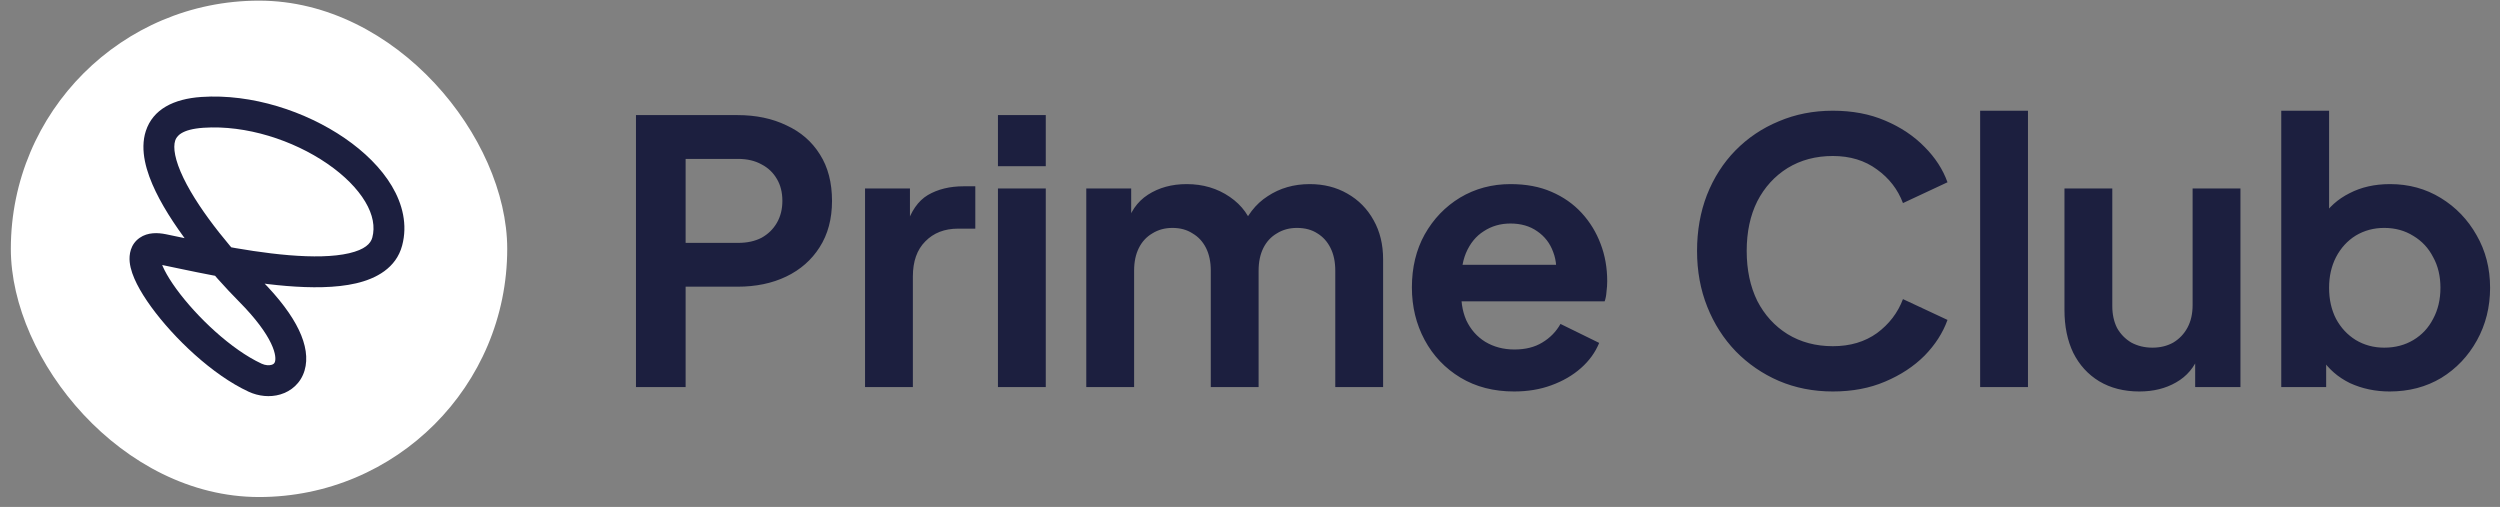 <svg xmlns="http://www.w3.org/2000/svg" width="217" height="44" viewBox="0 0 217 44" fill="none"><rect x="0" y="0" width="217" height="44" fill="#808080" stroke="none"/><rect x="0.941" y="0.056" width="43.086" height="43.086" rx="21.543" fill="white"></rect><path d="M21.7 25.232L20.748 26.175L21.7 25.232ZM22.144 32.784L21.581 34L22.144 32.784ZM14.13 21.644L13.866 22.958L14.13 21.644ZM33.611 20.967L34.906 21.312L33.611 20.967ZM17.571 9.753L17.662 11.09L17.571 9.753ZM20.748 26.175C22.245 27.686 23.092 28.892 23.525 29.8C23.963 30.718 23.924 31.21 23.868 31.395C23.827 31.53 23.75 31.615 23.573 31.667C23.362 31.73 23.039 31.721 22.707 31.567L21.581 34C22.436 34.396 23.43 34.505 24.333 34.238C25.27 33.961 26.103 33.27 26.435 32.166C26.751 31.113 26.546 29.905 25.945 28.645C25.339 27.375 24.275 25.926 22.652 24.288L20.748 26.175ZM22.707 31.567C20.099 30.36 17.085 27.525 15.299 25.072C14.862 24.47 14.518 23.919 14.28 23.447C14.031 22.956 13.941 22.635 13.925 22.476C13.909 22.32 13.975 22.62 13.655 22.843C13.442 22.991 13.382 22.861 13.866 22.958L14.393 20.33C13.704 20.192 12.834 20.149 12.125 20.642C11.309 21.21 11.193 22.113 11.258 22.749C11.323 23.381 11.577 24.042 11.887 24.656C12.207 25.29 12.635 25.966 13.132 26.649C15.086 29.334 18.427 32.54 21.581 34L22.707 31.567ZM13.866 22.958C15.919 23.37 20.577 24.468 24.854 24.821C26.985 24.997 29.148 25.002 30.91 24.592C32.645 24.188 34.384 23.273 34.906 21.312L32.316 20.622C32.177 21.143 31.681 21.66 30.302 21.981C28.949 22.296 27.118 22.319 25.075 22.15C21 21.813 16.578 20.768 14.393 20.33L13.866 22.958ZM34.906 21.312C35.388 19.503 34.943 17.71 34.008 16.141C33.078 14.58 31.629 13.165 29.926 11.995C26.532 9.664 21.863 8.119 17.48 8.416L17.662 11.09C21.355 10.84 25.436 12.162 28.408 14.205C29.888 15.222 31.026 16.371 31.705 17.512C32.379 18.644 32.564 19.692 32.316 20.622L34.906 21.312ZM17.48 8.416C15.07 8.579 13.27 9.487 12.657 11.376C12.119 13.033 12.706 14.95 13.51 16.615C15.171 20.056 18.501 23.907 20.748 26.175L22.652 24.288C20.459 22.075 17.387 18.48 15.924 15.45C15.166 13.879 15.012 12.803 15.206 12.204C15.326 11.835 15.735 11.221 17.662 11.09L17.48 8.416Z" fill="#1C1F3F"></path><path d="M55.202 33.6V9.99H64.012C65.617 9.99 67.033 10.286 68.258 10.878C69.505 11.448 70.477 12.293 71.174 13.413C71.871 14.511 72.219 15.853 72.219 17.438C72.219 19.001 71.86 20.343 71.142 21.462C70.445 22.561 69.484 23.406 68.258 23.998C67.033 24.589 65.617 24.885 64.012 24.885H59.512V33.6H55.202ZM59.512 21.082H64.075C64.857 21.082 65.533 20.934 66.103 20.638C66.674 20.322 67.117 19.888 67.434 19.339C67.751 18.79 67.91 18.156 67.91 17.438C67.91 16.698 67.751 16.064 67.434 15.536C67.117 14.987 66.674 14.564 66.103 14.269C65.533 13.952 64.857 13.793 64.075 13.793H59.512V21.082ZM75.085 33.6V16.36H78.984V20.195L78.667 19.624C79.068 18.335 79.691 17.438 80.536 16.931C81.403 16.424 82.438 16.17 83.642 16.17H84.656V19.846H83.167C81.984 19.846 81.033 20.216 80.314 20.955C79.596 21.674 79.237 22.688 79.237 23.998V33.6H75.085ZM86.622 33.6V16.36H90.773V33.6H86.622ZM86.622 14.427V9.99H90.773V14.427H86.622ZM94.289 33.6V16.36H98.187V20.353L97.744 19.688C98.061 18.441 98.694 17.512 99.645 16.899C100.596 16.286 101.716 15.98 103.004 15.98C104.42 15.98 105.666 16.35 106.744 17.089C107.821 17.828 108.518 18.8 108.835 20.005L107.663 20.1C108.191 18.726 108.983 17.702 110.04 17.026C111.096 16.328 112.311 15.98 113.684 15.98C114.909 15.98 115.997 16.255 116.948 16.804C117.92 17.353 118.681 18.124 119.23 19.117C119.779 20.089 120.054 21.219 120.054 22.508V33.6H115.902V23.491C115.902 22.73 115.765 22.075 115.49 21.526C115.216 20.976 114.835 20.554 114.35 20.258C113.864 19.941 113.272 19.783 112.575 19.783C111.92 19.783 111.339 19.941 110.832 20.258C110.325 20.554 109.934 20.976 109.659 21.526C109.385 22.075 109.247 22.73 109.247 23.491V33.6H105.096V23.491C105.096 22.73 104.959 22.075 104.684 21.526C104.409 20.976 104.018 20.554 103.511 20.258C103.025 19.941 102.444 19.783 101.768 19.783C101.113 19.783 100.532 19.941 100.025 20.258C99.518 20.554 99.127 20.976 98.853 21.526C98.578 22.075 98.441 22.73 98.441 23.491V33.6H94.289ZM131.425 33.98C129.651 33.98 128.098 33.579 126.767 32.776C125.436 31.973 124.401 30.885 123.661 29.512C122.922 28.139 122.552 26.617 122.552 24.948C122.552 23.216 122.922 21.684 123.661 20.353C124.422 19.001 125.446 17.934 126.735 17.152C128.045 16.371 129.503 15.98 131.108 15.98C132.461 15.98 133.644 16.202 134.658 16.645C135.693 17.089 136.57 17.702 137.288 18.483C138.006 19.265 138.556 20.163 138.936 21.177C139.316 22.17 139.506 23.248 139.506 24.41C139.506 24.705 139.485 25.012 139.443 25.329C139.422 25.645 139.369 25.92 139.285 26.153H125.975V22.983H136.939L134.975 24.473C135.165 23.501 135.112 22.635 134.816 21.874C134.542 21.114 134.077 20.512 133.422 20.068C132.788 19.624 132.017 19.402 131.108 19.402C130.242 19.402 129.471 19.624 128.795 20.068C128.119 20.491 127.601 21.124 127.242 21.969C126.904 22.793 126.777 23.797 126.862 24.98C126.777 26.036 126.915 26.977 127.274 27.8C127.654 28.603 128.203 29.227 128.922 29.67C129.661 30.114 130.506 30.336 131.457 30.336C132.408 30.336 133.211 30.135 133.865 29.734C134.542 29.332 135.07 28.793 135.45 28.117L138.809 29.765C138.471 30.589 137.943 31.318 137.225 31.952C136.506 32.586 135.651 33.082 134.658 33.441C133.686 33.801 132.608 33.98 131.425 33.98ZM159.092 33.98C157.402 33.98 155.839 33.674 154.402 33.061C152.987 32.448 151.74 31.593 150.663 30.494C149.606 29.396 148.782 28.107 148.191 26.628C147.599 25.149 147.304 23.533 147.304 21.779C147.304 20.026 147.589 18.41 148.159 16.931C148.751 15.431 149.575 14.142 150.631 13.064C151.709 11.966 152.966 11.121 154.402 10.529C155.839 9.916 157.402 9.61 159.092 9.61C160.783 9.61 162.293 9.895 163.624 10.466C164.976 11.036 166.117 11.797 167.047 12.747C167.976 13.677 168.642 14.702 169.043 15.821L165.177 17.628C164.733 16.445 163.983 15.473 162.927 14.712C161.871 13.931 160.593 13.54 159.092 13.54C157.614 13.54 156.304 13.888 155.163 14.585C154.043 15.283 153.166 16.244 152.533 17.469C151.92 18.695 151.613 20.131 151.613 21.779C151.613 23.427 151.92 24.874 152.533 26.121C153.166 27.346 154.043 28.308 155.163 29.005C156.304 29.702 157.614 30.05 159.092 30.05C160.593 30.05 161.871 29.67 162.927 28.91C163.983 28.128 164.733 27.145 165.177 25.962L169.043 27.769C168.642 28.889 167.976 29.924 167.047 30.875C166.117 31.804 164.976 32.554 163.624 33.124C162.293 33.695 160.783 33.98 159.092 33.98ZM171.877 33.6V9.61H176.028V33.6H171.877ZM185.693 33.98C184.362 33.98 183.2 33.684 182.207 33.093C181.235 32.501 180.485 31.677 179.957 30.621C179.45 29.565 179.196 28.329 179.196 26.913V16.36H183.347V26.564C183.347 27.283 183.485 27.917 183.759 28.466C184.055 28.994 184.467 29.417 184.995 29.734C185.545 30.029 186.157 30.177 186.833 30.177C187.51 30.177 188.112 30.029 188.64 29.734C189.168 29.417 189.58 28.984 189.876 28.434C190.172 27.885 190.319 27.23 190.319 26.47V16.36H194.471V33.6H190.541V30.209L190.89 30.811C190.488 31.867 189.823 32.66 188.893 33.188C187.985 33.716 186.918 33.98 185.693 33.98ZM207.425 33.98C206.179 33.98 205.027 33.737 203.971 33.251C202.936 32.744 202.112 32.026 201.499 31.096L201.911 30.272V33.6H198.013V9.61H202.165V19.783L201.531 18.927C202.122 17.997 202.925 17.279 203.939 16.772C204.953 16.244 206.126 15.98 207.457 15.98C209.084 15.98 210.552 16.381 211.862 17.184C213.172 17.987 214.207 19.064 214.968 20.416C215.749 21.769 216.14 23.29 216.14 24.98C216.14 26.649 215.76 28.17 214.999 29.544C214.239 30.917 213.203 32.005 211.894 32.808C210.584 33.589 209.094 33.98 207.425 33.98ZM206.95 30.177C207.901 30.177 208.746 29.955 209.485 29.512C210.225 29.068 210.795 28.455 211.196 27.674C211.619 26.892 211.83 25.994 211.83 24.98C211.83 23.966 211.619 23.079 211.196 22.318C210.795 21.536 210.225 20.924 209.485 20.48C208.746 20.015 207.901 19.783 206.95 19.783C206.041 19.783 205.217 20.005 204.478 20.448C203.76 20.892 203.189 21.515 202.767 22.318C202.365 23.1 202.165 23.987 202.165 24.98C202.165 25.994 202.365 26.892 202.767 27.674C203.189 28.455 203.76 29.068 204.478 29.512C205.217 29.955 206.041 30.177 206.95 30.177Z" fill="#1C1F3F"></path></svg>